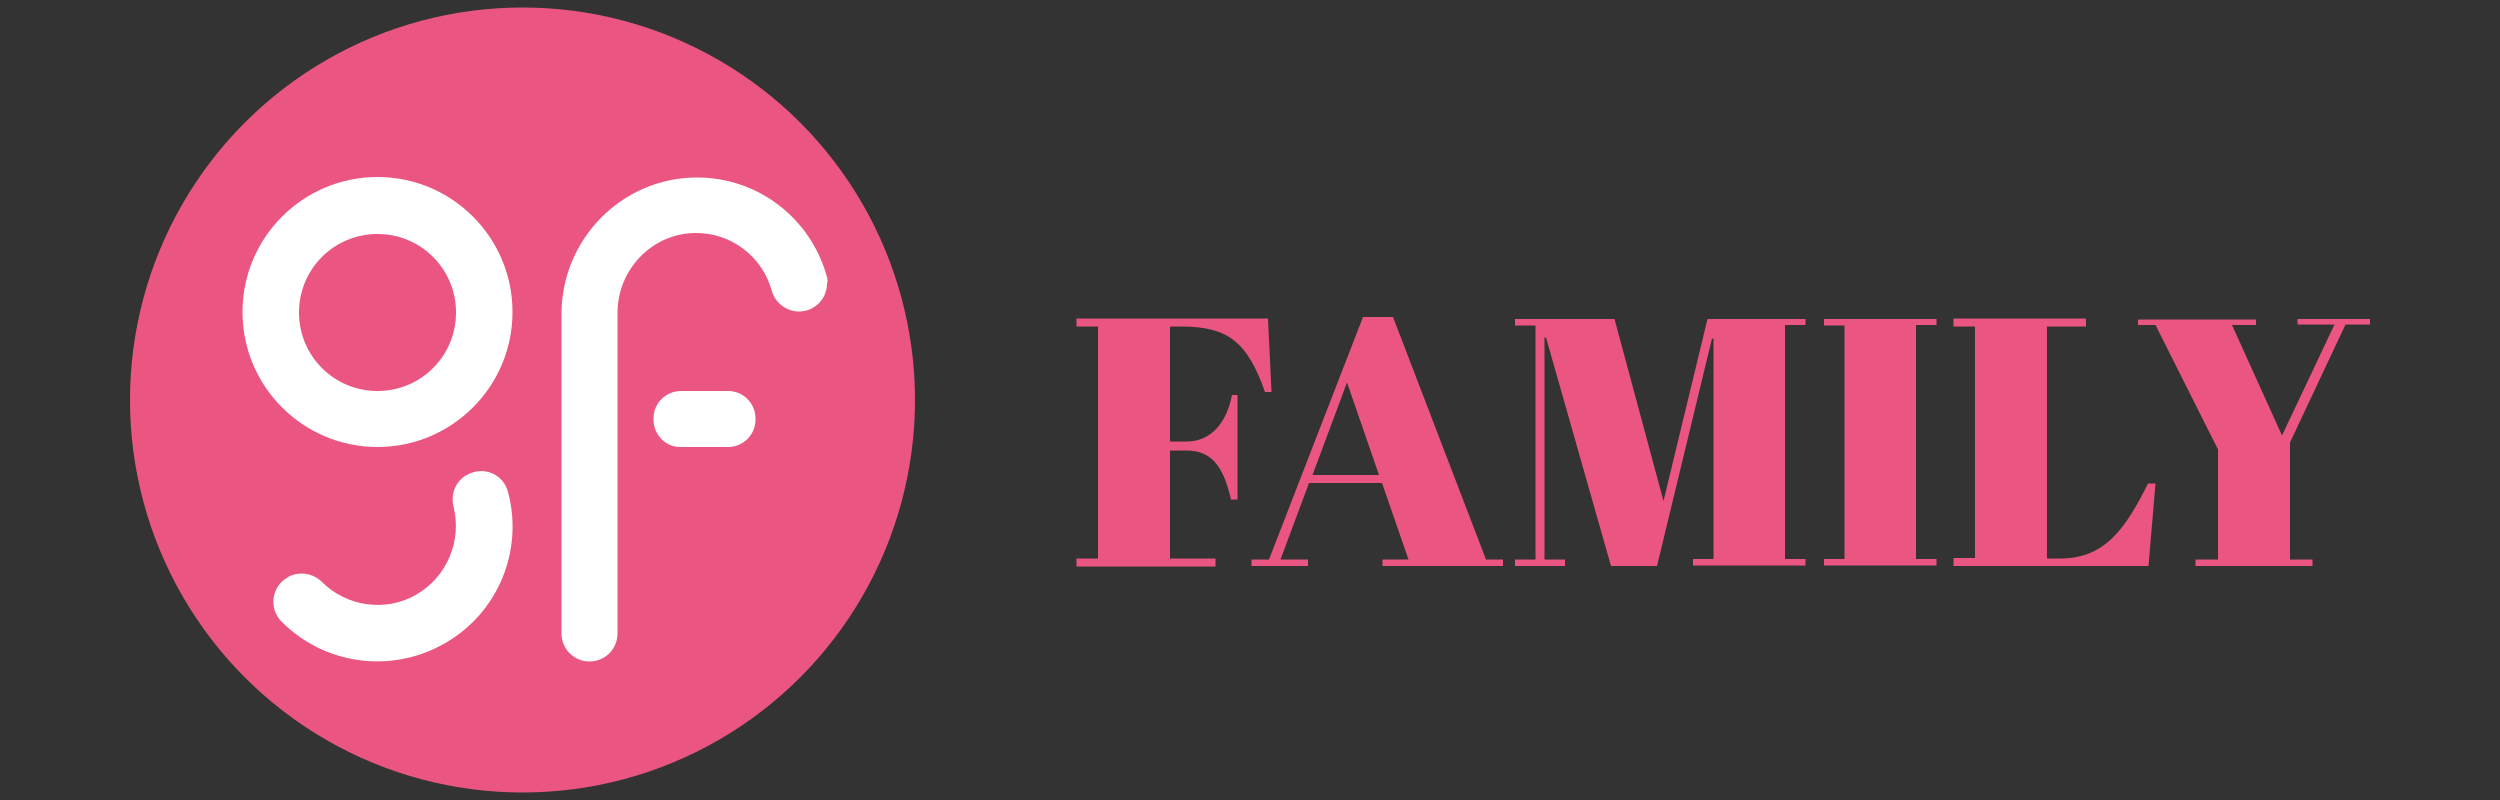 <svg xmlns="http://www.w3.org/2000/svg" xmlns:xlink="http://www.w3.org/1999/xlink" id="Capa_1" x="0px" y="0px" viewBox="0 0 500 160" style="enable-background:new 0 0 500 160;" xml:space="preserve"><rect x="0" y="0" width="500" height="160" fill="#333333" stroke="none"/><style type="text/css">	.st0{fill:#EA5681;}	.st1{fill:#FFFFFF;}</style><g>	<g>		<g>			<g>				<path class="st0" d="M253.6,63.7l0.7,14.7H253c-3.6-10.2-7.5-13.1-16.9-13.1H234v23h3.3c4.8,0,8-3.6,9.1-9.3h1.1v20.9h-1.3     c-1.6-7.1-4.2-9.8-9-9.8H234v21.6h9.1v1.6h-27.8v-1.6h4.3V65.3h-4.3v-1.6H253.6z"></path>				<path class="st0" d="M276.4,96.6h-14.6l-5.7,15.3h5.5v1.3h-11.3v-1.3h3.5l18.8-48.5h6l18.6,48.5h3.4v1.3h-24.1v-1.3h5.2     L276.4,96.6z M262.5,95h13.3l-6.4-18.5L262.5,95z"></path>				<path class="st0" d="M361.1,63.7v1.3h-4.1v46.8h4.1v1.3h-22.5v-1.3h4.1V67.7h-0.3l-11,45.5h-9.2l-13-45.7h-0.3v44.4h4.1v1.3h-10     v-1.3h4.1V65.1H303v-1.3h19.9l9.8,36.4l8.8-36.4H361.1z"></path>				<path class="st0" d="M387.3,63.7v1.3h-4.1v46.8h4.1v1.3h-22.5v-1.3h4.1V65.1h-4.1v-1.3H387.3z"></path>				<path class="st0" d="M417.2,63.7v1.6h-7.8v46.4h2.7c9.1,0,13.2-6.4,17.5-15h1.5l-1.4,16.5h-39v-1.6h4.3V65.3h-4.3v-1.6H417.2z"></path>				<path class="st0" d="M466.9,64.9h-7.4v-1.1h14.5v1.1h-4.9l-11.1,23.6v23.4h4.5v1.3h-23.4v-1.3h4.5v-22l-12.5-24.9h-3.5v-1.1     h23.6v1.1h-4.8l10,22.1L466.9,64.9z"></path>			</g>		</g>	</g>	<g>		<circle class="st0" cx="104.5" cy="80" r="78.5"></circle>		<g>			<g>				<path class="st1" d="M75.5,35.4c-14.9,0-27,12.1-27,27s12.1,27,27,27s27-12.1,27-27S90.4,35.4,75.5,35.4z M75.5,78.2     c-8.7,0-15.7-7-15.7-15.7s7-15.7,15.7-15.7s15.7,7,15.7,15.7S84.2,78.2,75.5,78.2z"></path>			</g>			<g>				<path class="st1" d="M93.3,95c-2.2,1.3-3.2,3.8-2.6,6.3c1.7,6.7-1.2,14-7.4,17.6s-14,2.4-18.9-2.5c-1.8-1.8-4.6-2.2-6.8-1     l-0.1,0.1c-3.2,1.8-3.8,6.2-1.2,8.8c8.4,8.5,21.7,10.6,32.6,4.4c10.9-6.2,15.8-18.8,12.7-30.3c-0.9-3.6-5-5.3-8.2-3.4L93.3,95z"></path>			</g>			<path class="st1" d="M165.4,55.4c0-0.1-0.1-0.2-0.1-0.3c-3.2-11.4-13.7-19.7-26.1-19.6c-14.9,0.1-26.9,12.4-26.9,27.3v63.9    c0,3.1,2.5,5.6,5.6,5.6c3.1,0,5.6-2.5,5.6-5.6V62.6c0-8.7,6.9-15.9,15.5-16c7.4-0.1,13.6,4.9,15.4,11.7c0,0,0,0,0,0    c0.7,2.3,2.9,4,5.4,4c3.1,0,5.6-2.5,5.6-5.6C165.6,56.3,165.5,55.8,165.4,55.4z"></path>			<path class="st1" d="M130.7,83.9v-0.2c0-3.1,2.5-5.5,5.5-5.5h9.4c3.1,0,5.5,2.5,5.5,5.5v0.2c0,3.1-2.5,5.5-5.5,5.5h-9.4    C133.2,89.5,130.7,87,130.7,83.9z"></path>		</g>	</g></g></svg>